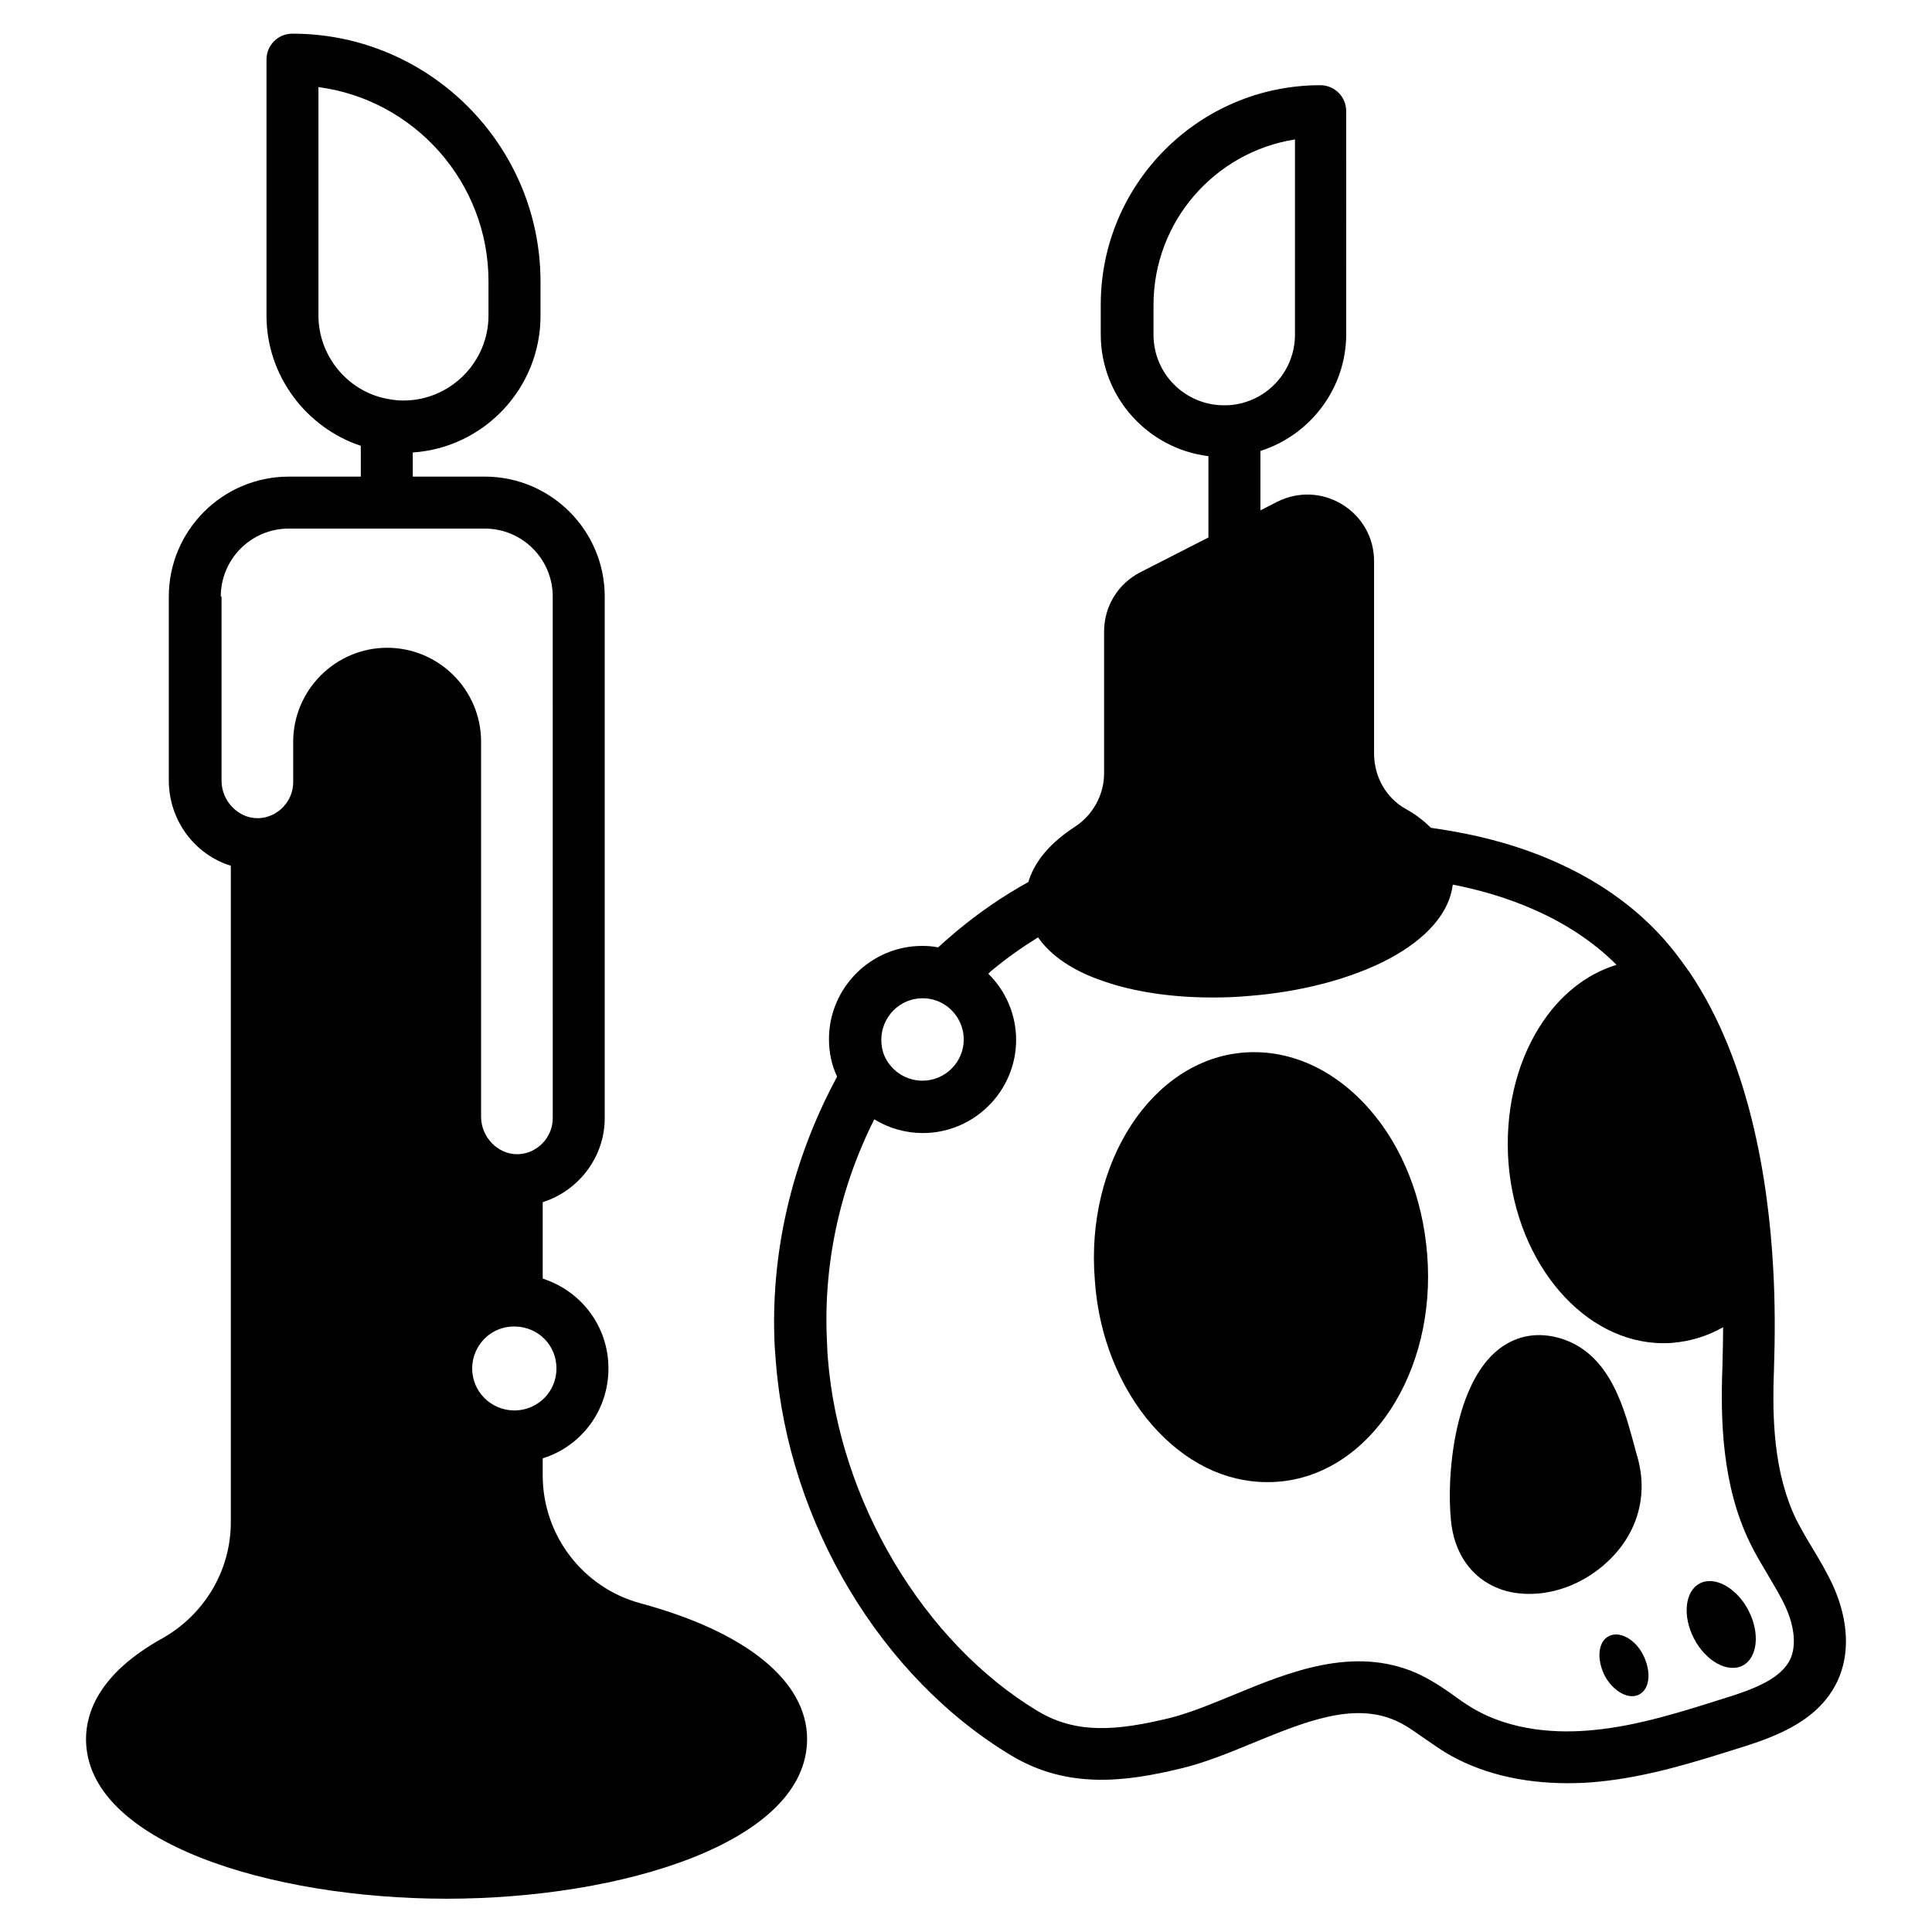 <?xml version="1.0" encoding="UTF-8"?>
<!-- The Best Svg Icon site in the world: iconSvg.co, Visit us! https://iconsvg.co -->
<svg fill="#000000" width="800px" height="800px" version="1.1" viewBox="144 144 512 512" xmlns="http://www.w3.org/2000/svg">
 <g>
  <path d="m262.34 647.18c46.348 0 95.547-14.859 95.547-42.312 0-15.352-16.137-28.438-44.281-36.016-15.152-4.133-25.781-18.008-25.781-33.852v-4.527c10.137-3.148 17.418-12.594 17.418-23.812s-7.281-20.566-17.418-23.812v-20.27c9.445-2.953 16.434-11.906 16.434-22.238v-138.25c0-17.516-14.27-31.785-31.785-31.785l-19.086 0.004v-6.394c18.895-1.277 33.852-17.023 33.852-36.211v-9.055c0-36.211-29.52-65.73-65.73-65.73-3.836 0-6.887 3.051-6.887 6.887v67.895c0 15.742 10.43 29.617 24.992 34.441v8.168h-19.094c-17.516 0-31.785 14.27-31.785 31.785v48.707c0 10.629 6.887 19.68 16.434 22.633v173.97c0 12.793-6.988 24.5-18.203 30.801-16.629 9.242-20.172 19.574-20.172 26.66 0 27.453 49.199 42.312 95.547 42.312zm29.129-140.52c0 6.004-4.723 10.922-10.824 11.121h-0.492c-6.102-0.098-11.02-5.019-11.02-11.121 0-6.102 4.922-11.121 11.02-11.121h0.492c6.098 0.199 10.824 5.019 10.824 11.121zm-63.078-279.06v-60.516c25.387 3.344 45.066 25.191 45.066 51.465v9.055c0 12.398-10.137 22.535-22.535 22.535-1.18 0-2.262-0.098-3.445-0.297-10.82-1.578-19.086-11.125-19.086-22.242zm-25.879 74.488c0-9.938 8.07-18.008 18.008-18.008h51.953c9.938 0 18.008 8.07 18.008 18.008l0.004 138.25c0 5.117-4.133 9.348-9.152 9.543h-0.297c-5.117 0-9.543-4.527-9.543-9.938v-99.383c0-13.777-11.219-24.895-24.895-24.895s-24.895 11.219-24.895 24.895v10.727c0 5.117-4.133 9.348-9.152 9.543h-0.297c-5.117 0-9.543-4.527-9.543-9.938v-48.809z"/>
  <path d="m349.32 501.05c0.098 1.277 0.195 2.656 0.297 3.938 3.344 42.605 27.848 83.543 62.484 104.3 14.957 8.953 30.406 6.887 44.969 3.344 6.199-1.477 12.695-4.133 18.895-6.691 13.676-5.609 26.566-10.922 37.785-6.004 2.559 1.082 5.019 2.856 7.676 4.723 1.77 1.18 3.543 2.461 5.41 3.641 9.055 5.512 20.27 8.266 32.57 8.266 2.656 0 5.41-0.098 8.168-0.395 13.285-1.277 25.879-5.312 38.082-9.152 9.742-3.051 20.469-7.281 25.289-17.516 3.344-7.086 2.953-16.039-1.082-25.094-1.672-3.641-3.641-6.988-5.609-10.234-1.574-2.559-2.953-5.019-4.231-7.477-6.004-12.398-6.394-26.961-5.902-39.559 0.297-9.055 0.297-18.105-0.195-26.863-1.277-23.52-6.297-55.004-22.043-78.426-0.098-0.195-0.297-0.492-0.492-0.688-2.066-2.953-4.231-5.805-6.594-8.461-16.336-18.203-39.164-25.484-55.496-28.34-2.066-0.395-4.133-0.688-6.102-0.984-1.871-1.871-4.035-3.543-6.691-5.019-5.117-2.856-8.363-8.461-8.363-14.66v-50.973c0-6.199-3.148-11.809-8.461-15.055-5.312-3.246-11.711-3.445-17.219-0.688l-4.43 2.262v-15.742c13.285-4.231 22.73-16.629 22.73-30.996l-0.008-59.035c0-3.836-3.051-6.887-6.887-6.887-32.078 0-58.156 26.074-58.156 58.156v7.871c0 16.629 12.496 30.309 28.535 32.273v21.551l-18.105 9.25c-5.902 3.051-9.543 9.055-9.543 15.645v37.59c0 5.707-2.953 11.121-7.871 14.27-7.676 5.019-10.922 10.234-12.203 14.562-6.789 3.738-13.188 8.168-19.09 13.086-1.574 1.379-3.246 2.754-4.82 4.231-1.379-0.297-2.856-0.395-4.231-0.395-13.578 0-24.699 11.121-24.699 24.699 0 3.445 0.688 6.887 2.164 9.938-12.008 22.238-17.812 46.938-16.531 71.734zm100.37-268.34v-7.871c0-22.141 16.234-40.539 37.492-43.887l-0.004 51.758c0 9.543-7.184 17.516-16.629 18.598-0.789 0.098-1.477 0.098-2.164 0.098-10.332 0-18.695-8.363-18.695-18.695zm-61.207 175.84c1.277 0 2.559 0.195 3.836 0.688 4.231 1.574 7.086 5.707 7.086 10.234 0 6.004-4.922 10.922-10.922 10.922-3.641 0-6.988-1.77-9.055-4.723-1.277-1.77-1.871-3.938-1.871-6.102 0.004-6.098 4.926-11.02 10.926-11.02zm-12.789 32.078c3.836 2.363 8.266 3.641 12.891 3.641 13.578 0 24.699-11.121 24.699-24.699 0-6.691-2.754-12.988-7.379-17.516 0.195-0.195 0.395-0.297 0.492-0.492 3.938-3.344 8.266-6.394 12.695-9.152 3.344 4.82 9.152 8.855 17.32 11.609 8.168 2.856 18.203 4.328 28.93 4.328 3.148 0 6.297-0.098 9.445-0.395 14.168-1.082 27.453-4.625 37.293-9.84 10.137-5.41 16.039-12.301 16.926-19.68 13.188 2.559 30.504 8.363 43.395 21.254-8.07 2.461-15.254 8.168-20.469 16.531-6.297 10.035-9.152 22.828-8.168 36.016 2.164 26.961 20.27 47.723 41.031 47.723 0.789 0 1.672 0 2.461-0.098 4.723-0.395 9.25-1.77 13.383-4.133 0 3.641-0.098 7.281-0.195 11.02-0.492 13.48-0.098 30.898 7.281 46.051 1.477 3.051 3.148 5.805 4.723 8.461 1.77 3.051 3.543 5.902 4.82 8.758 2.363 5.312 2.754 10.234 1.18 13.676-2.461 5.215-9.742 7.969-17.023 10.234-11.512 3.641-23.418 7.477-35.227 8.562-8.855 0.887-21.551 0.492-32.273-6.004-1.477-0.887-3.051-1.969-4.625-3.148-3.051-2.164-6.297-4.328-10.035-6.004-16.629-7.184-33.555-0.297-48.512 5.902-6.004 2.461-11.711 4.82-16.926 6.102-13.875 3.344-24.5 4.231-34.637-1.77-30.406-18.203-52.84-55.891-55.793-93.578-0.098-1.18-0.195-2.363-0.195-3.543-1.188-20.652 3.141-41.219 12.492-59.816z"/>
  <path d="m449.39 521.72c8.562 9.742 19.188 15.055 30.406 15.055 0.887 0 1.871 0 2.856-0.098 24.305-1.871 42.117-29.027 39.559-60.32-1.18-14.859-6.594-28.535-15.352-38.473-9.25-10.527-21.059-15.844-33.16-14.957-24.305 1.871-42.117 29.027-39.559 60.32 0.984 14.758 6.492 28.438 15.25 38.473z"/>
  <path d="m541.3 565.02c2.559 0.984 5.215 1.379 8.07 1.379 7.086 0 14.66-2.953 20.566-8.461 8.07-7.477 11.02-17.809 7.871-28.242-0.297-1.18-0.688-2.363-0.984-3.641-2.754-10.035-6.887-25.191-21.648-27.945-5.609-0.984-10.824 0.492-15.152 4.43-10.629 9.742-12.695 32.375-11.512 44.281 0.785 8.852 5.508 15.445 12.789 18.199z"/>
  <path d="m605.85 585.38c3.938-2.066 4.625-8.66 1.477-14.66-3.148-6.004-8.953-9.152-12.891-7.086-3.938 2.066-4.625 8.66-1.477 14.66 3.148 6.004 8.953 9.152 12.891 7.086z"/>
  <path d="m570.33 577.61c-2.856 1.477-3.246 6.102-1.082 10.43 2.262 4.231 6.394 6.496 9.152 5.019 2.856-1.477 3.246-6.102 1.082-10.43-2.164-4.328-6.394-6.492-9.152-5.019z"/>
 </g>
</svg>